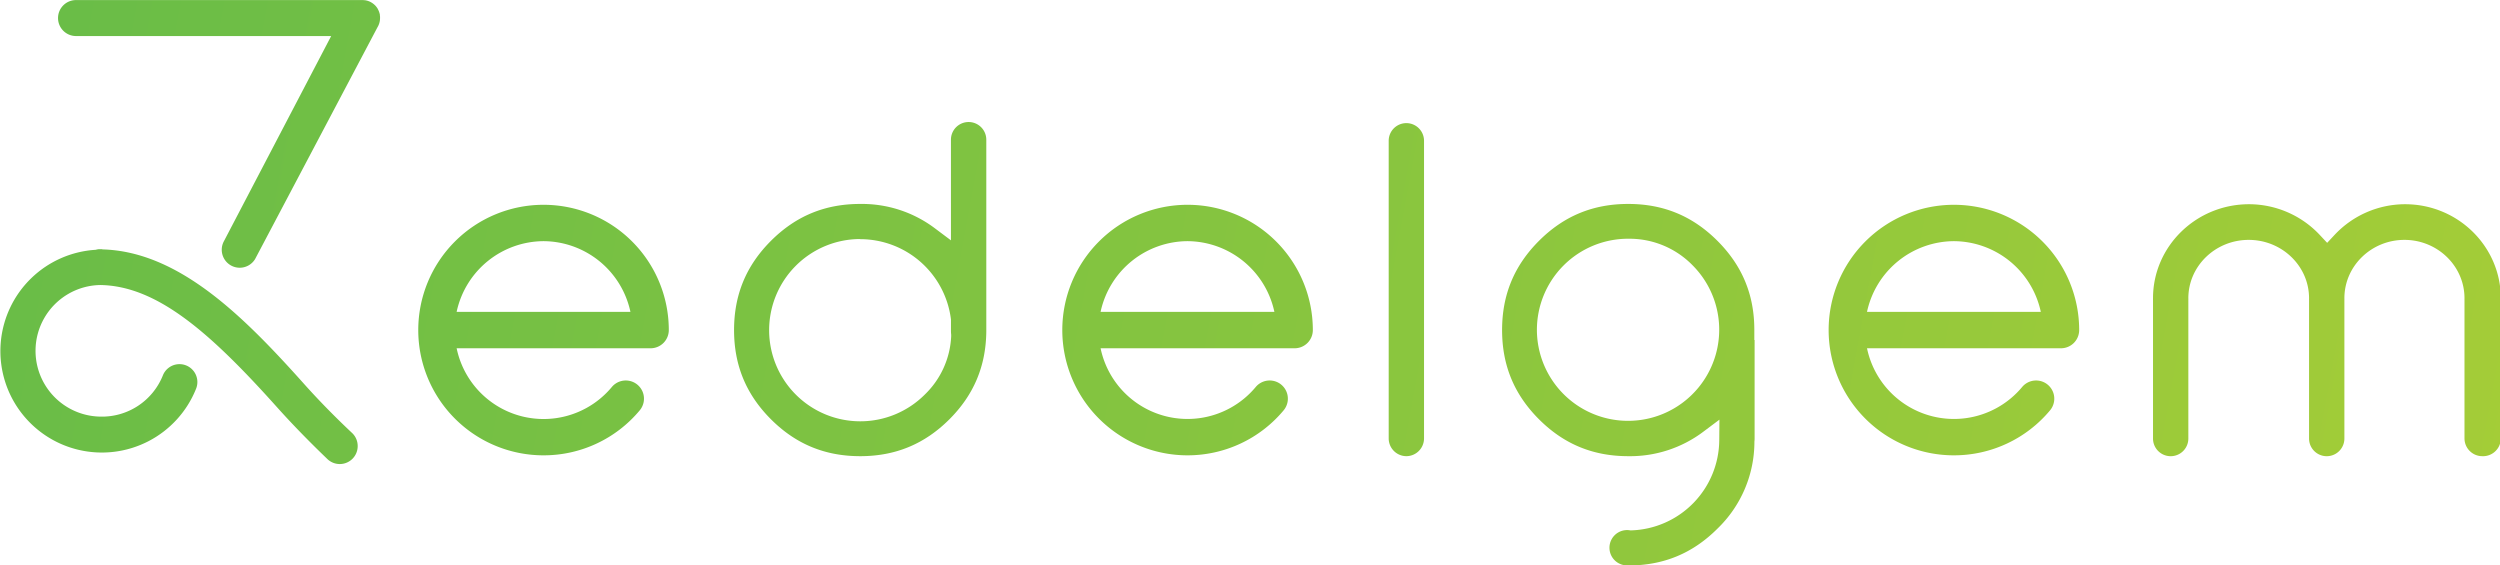 <?xml version="1.0" encoding="UTF-8"?>
<svg xmlns="http://www.w3.org/2000/svg" xmlns:xlink="http://www.w3.org/1999/xlink" id="Layer_1" data-name="Layer 1" viewBox="0 0 1151.91 260.53">
  <defs>
    <style>.cls-1{fill:url(#linear-gradient)}.cls-2{fill:url(#linear-gradient-2)}.cls-3{fill:url(#linear-gradient-3)}.cls-4{fill:url(#linear-gradient-4)}.cls-5{fill:url(#linear-gradient-5)}.cls-6{fill:url(#linear-gradient-6)}.cls-7{fill:url(#linear-gradient-7)}.cls-8{fill:url(#linear-gradient-8)}.cls-9{fill:url(#linear-gradient-9)}</style>
    <linearGradient id="linear-gradient" x1="32.35" y1="69.91" x2="1680.44" y2="372.43" gradientUnits="userSpaceOnUse">
      <stop offset="0" stop-color="#6abd47"></stop>
      <stop offset="1" stop-color="#bfd430"></stop>
    </linearGradient>
    <linearGradient id="linear-gradient-2" x1="39.77" y1="29.44" x2="1687.87" y2="331.96" xlink:href="#linear-gradient"></linearGradient>
    <linearGradient id="linear-gradient-3" x1="35.4" y1="53.25" x2="1683.5" y2="355.77" xlink:href="#linear-gradient"></linearGradient>
    <linearGradient id="linear-gradient-4" x1="49.74" y1="-24.84" x2="1697.83" y2="277.67" xlink:href="#linear-gradient"></linearGradient>
    <linearGradient id="linear-gradient-5" x1="23.51" y1="118.05" x2="1671.6" y2="420.57" xlink:href="#linear-gradient"></linearGradient>
    <linearGradient id="linear-gradient-6" x1="33.18" y1="65.36" x2="1681.28" y2="367.88" xlink:href="#linear-gradient"></linearGradient>
    <linearGradient id="linear-gradient-7" x1="44.69" y1="2.66" x2="1692.79" y2="305.17" xlink:href="#linear-gradient"></linearGradient>
    <linearGradient id="linear-gradient-8" x1="15.17" y1="163.5" x2="1663.26" y2="466.02" xlink:href="#linear-gradient"></linearGradient>
    <linearGradient id="linear-gradient-9" x1="35.9" y1="50.58" x2="1683.96" y2="353.09" xlink:href="#linear-gradient"></linearGradient>
  </defs>
  <title>logo</title>
  <path class="cls-1" d="M406.43 219.67c-16.22 0-29.67-5.56-41.11-17s-17-24.88-17-41.11 5.56-29.67 17-41.11 24.89-17 41.11-17a55.9 55.9 0 0 1 34.31 11.14l7.51 5.63V73.85a8.14 8.14 0 0 1 16.29 0v88.35c-.16 15.94-5.72 29.2-17 40.48-11.45 11.43-24.89 16.99-41.11 16.99zm0-100.05a42 42 0 0 0-41.95 42.07 42 42 0 0 0 71.69 29.62 39.79 39.79 0 0 0 12.19-26.85v-.78a15.8 15.8 0 0 1-.1-1.74v-5.26a42.13 42.13 0 0 0-41.79-37z" transform="translate(-10.09 -9.48)"></path>
  <path class="cls-2" d="M658.09 219.67a8.19 8.19 0 0 1-8.14-8.14V74.35a8.14 8.14 0 0 1 16.28 0v137.18a8.19 8.19 0 0 1-8.14 8.14z" transform="translate(-10.09 -9.48)"></path>
  <path class="cls-3" d="M759.81 270a8.14 8.14 0 0 1 0-16.28 7.91 7.91 0 0 1 1.11.08l.4.06h.41a41.9 41.9 0 0 0 40.53-41.53l.08-9.49-7.59 5.69a56.09 56.09 0 0 1-34.44 11.14c-16.22 0-29.67-5.56-41.11-17s-17-24.88-17-41.11 5.56-29.67 17-41.11 24.89-17 41.11-17 29.67 5.56 41.11 17 17 24.85 17 41v4.69h.13v45.4a11.61 11.61 0 0 1-.09 1.44v.46a55.6 55.6 0 0 1-17 39.59c-11.44 11.44-24.88 17-41.11 17zm.5-150.52a42 42 0 0 0-42.07 41.95A42 42 0 1 0 790 131.75a40.61 40.61 0 0 0-29.69-12.26z" transform="translate(-10.09 -9.48)"></path>
  <path class="cls-4" d="M1153.78 219.67a8.2 8.2 0 0 1-8.14-8.14v-63.77a8.44 8.44 0 0 1 0-.87c0-14.82-12.41-26.88-27.67-26.88s-27.67 12.06-27.67 26.88a8.29 8.29 0 0 1 0 .86v63.79a8.14 8.14 0 0 1-16.28 0v-63.79a8.17 8.17 0 0 1 0-.86c0-14.82-12.47-26.88-27.81-26.88s-27.81 12.06-27.81 26.88a8.47 8.47 0 0 1 0 .87v63.78a8.14 8.14 0 0 1-16.28 0v-63.78a8.44 8.44 0 0 1 0-.87c0-23.88 19.84-43.31 44.24-43.31a44.76 44.76 0 0 1 32.57 14.12l3.43 3.67 3.43-3.67a44.57 44.57 0 0 1 32.48-14.12c24.32 0 44.1 19.43 44.1 43.31a8.47 8.47 0 0 1 0 .87v63.78a8.19 8.19 0 0 1-8.14 8.14z" transform="translate(-10.09 -9.48)"></path>
  <path class="cls-5" d="M260.53 219.28a57.72 57.72 0 1 1 57.72-57.72 8.39 8.39 0 0 1-8.38 8.39h-89.38l.09.41A40.91 40.91 0 0 0 292 187.8a8.38 8.38 0 1 1 12.86 10.75 57.6 57.6 0 0 1-44.33 20.73zm0-98.68a41.18 41.18 0 0 0-39.95 32.16l-.09.41h80.08l-.09-.41a41.18 41.18 0 0 0-39.95-32.16z" transform="translate(-10.09 -9.48)"></path>
  <path class="cls-6" d="M557.24 219.28A57.72 57.72 0 1 1 615 161.56a8.39 8.39 0 0 1-8.38 8.39H517.2l.09.41a40.91 40.91 0 0 0 71.39 17.44 8.38 8.38 0 1 1 12.86 10.75 57.6 57.6 0 0 1-44.3 20.73zm0-98.68a41.18 41.18 0 0 0-39.95 32.16l-.09.41h80.08l-.09-.41a41.18 41.18 0 0 0-39.95-32.16z" transform="translate(-10.09 -9.48)"></path>
  <path class="cls-7" d="M910.38 219.28a57.72 57.72 0 1 1 57.72-57.72 8.39 8.39 0 0 1-8.38 8.39h-89.38l.09.41a40.91 40.91 0 0 0 71.39 17.44 8.38 8.38 0 1 1 12.86 10.75 57.6 57.6 0 0 1-44.3 20.73zm0-98.68a41.18 41.18 0 0 0-39.95 32.16l-.09.41h80.08l-.09-.41a41.18 41.18 0 0 0-39.95-32.16z" transform="translate(-10.09 -9.48)"></path>
  <path class="cls-8" d="M150 186.16c-27.53-30.75-57.36-60.72-92.56-61.76-.17 0-.31-.1-.48-.1h-1.38a7.82 7.82 0 0 0-1.39.28 46.75 46.75 0 1 0 46.25 64 8.24 8.24 0 0 0-15.3-6.14 30.23 30.23 0 0 1-28.94 19 30.32 30.32 0 0 1 .07-60.63c26.12.38 50.57 21.8 81.46 56.3 7.49 8.36 15.46 16.45 23.22 23.9a8.25 8.25 0 0 0 13.95-6 8.23 8.23 0 0 0-2.55-6c-7.55-7.09-15.24-14.88-22.35-22.85z" transform="translate(-10.09 -9.48)"></path>
  <path class="cls-9" d="M185.2 17.46c0-.23 0-.47-.05-.7s0-.22 0-.33-.09-.47-.15-.71l-.06-.23a8.23 8.23 0 0 0-.8-1.89v-.06a8.3 8.3 0 0 0-.51-.75l-.12-.17a8.33 8.33 0 0 0-.63-.71l-.26-.24c-.14-.13-.28-.25-.43-.37l-.38-.29-.39-.26-.4-.24a8.25 8.25 0 0 0-.78-.38l-.27-.1c-.22-.09-.45-.16-.68-.23l-.29-.07q-.37-.09-.76-.15h-.22a8.34 8.34 0 0 0-1-.07H45.12a8.29 8.29 0 0 0-8.29 8.29 8.29 8.29 0 0 0 8.29 8.29h117.55l-.1.22-.89 1.69-48.48 92.74a8.28 8.28 0 0 0 14.41 8.14L184 22.08a8.23 8.23 0 0 0 1.14-3.27v-.08a8.35 8.35 0 0 0 .06-.95c.01-.14 0-.23 0-.32z" transform="translate(-10.09 -9.48)"></path>
</svg>
